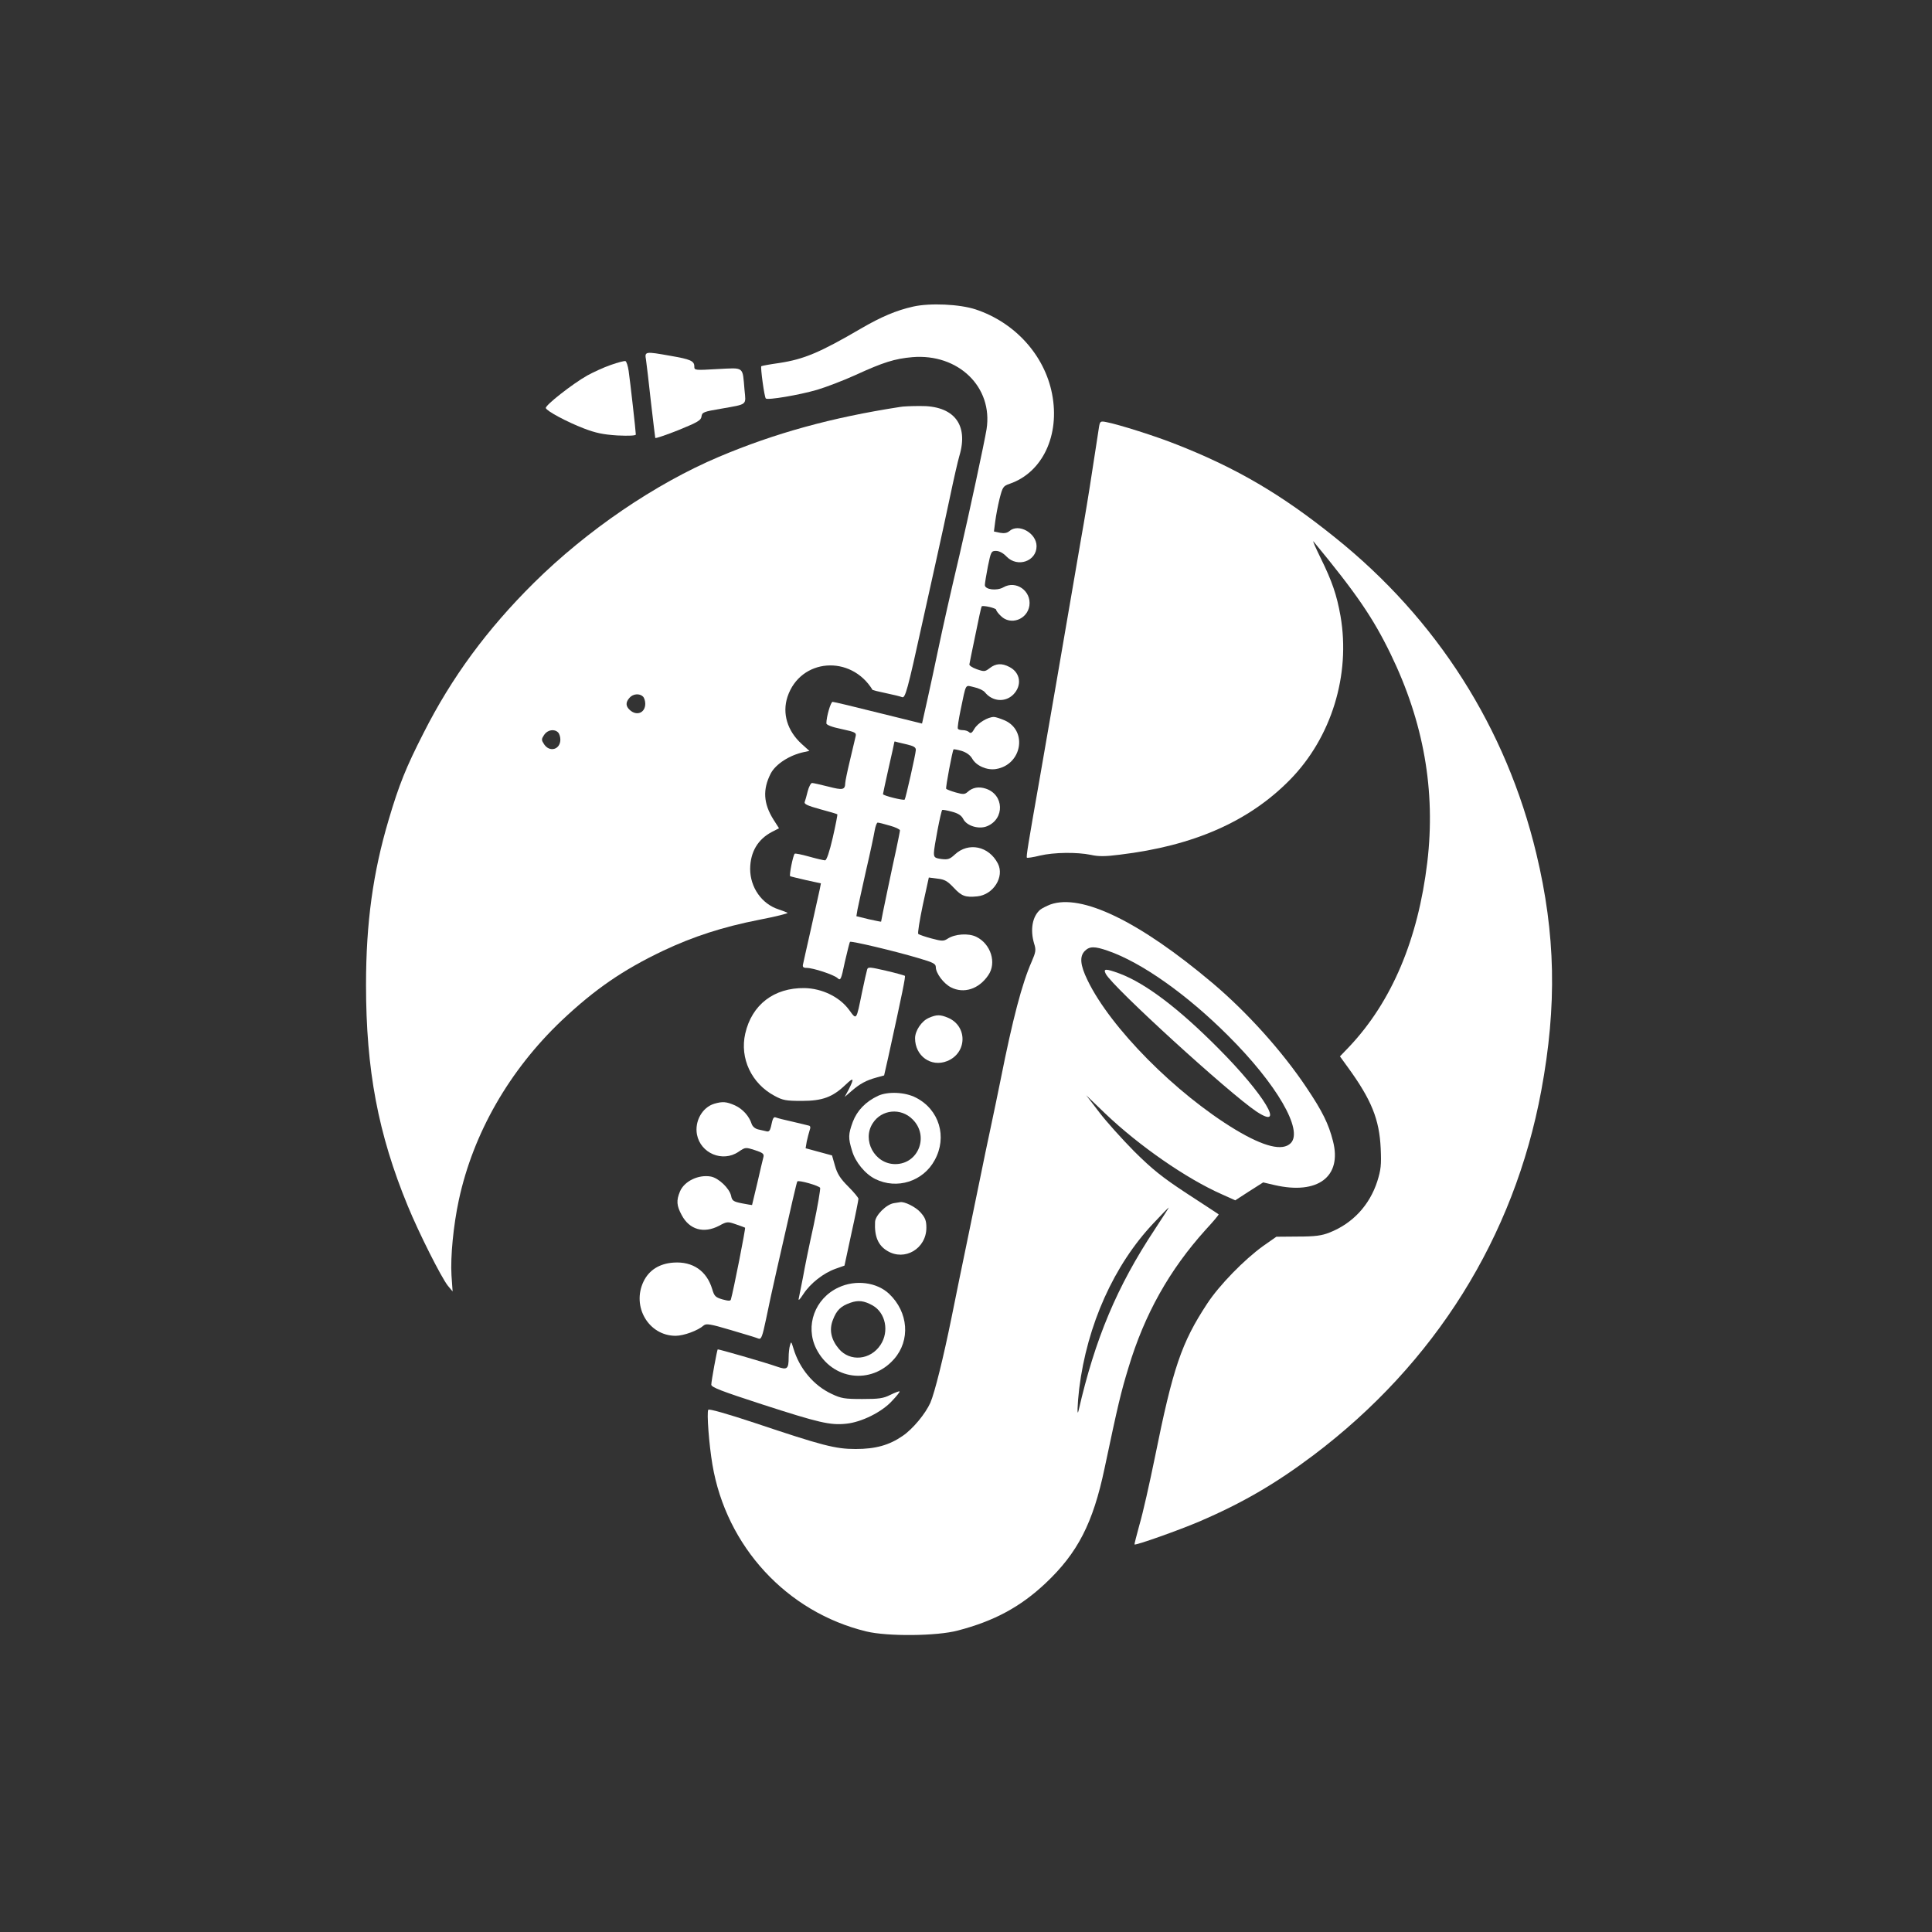 <?xml version="1.0" standalone="no"?>
<!DOCTYPE svg PUBLIC "-//W3C//DTD SVG 20010904//EN"
 "http://www.w3.org/TR/2001/REC-SVG-20010904/DTD/svg10.dtd">
<svg version="1.0" xmlns="http://www.w3.org/2000/svg"
 width="1024pt" height="1024pt" viewBox="0 0 1024 1024"
 preserveAspectRatio="xMidYMid meet">

<rect x="0" y="0" width="1024" height="1024" fill="#333333" stroke="none"/>

<g transform="translate(0,1024) scale(0.1,-0.1)"
fill="#ffffff" stroke="none">
<path d="M4840 8615 c-90 -20 -171 -55 -276 -116 -219 -128 -303 -163 -434
-183 -50 -7 -93 -15 -95 -17 -5 -6 16 -163 24 -171 9 -10 176 18 272 46 47 14
139 49 205 79 144 66 206 86 300 94 243 20 428 -158 393 -382 -11 -68 -92
-446 -143 -665 -53 -225 -84 -363 -115 -510 -15 -74 -41 -191 -56 -260 l-28
-125 -231 57 c-127 32 -236 58 -243 58 -10 0 -33 -79 -33 -114 0 -8 30 -20 80
-30 73 -16 80 -19 75 -39 -3 -12 -16 -69 -30 -127 -14 -58 -25 -112 -25 -120
-1 -37 -13 -39 -90 -19 -40 10 -79 19 -86 19 -6 0 -17 -20 -23 -44 -6 -24 -13
-50 -16 -57 -4 -11 17 -20 82 -38 49 -13 89 -25 91 -27 2 -1 -9 -57 -24 -123
-18 -78 -33 -121 -41 -121 -7 0 -46 9 -85 20 -39 11 -74 18 -76 15 -9 -9 -30
-115 -24 -119 4 -2 42 -11 85 -21 l78 -17 -6 -31 c-4 -18 -25 -111 -46 -207
-22 -96 -41 -183 -43 -192 -3 -13 2 -18 19 -18 35 0 144 -36 164 -54 16 -15
19 -10 39 86 13 56 25 104 27 106 6 6 238 -49 362 -86 79 -23 93 -30 93 -48 0
-32 41 -87 80 -107 68 -35 148 -10 198 64 46 66 13 167 -64 204 -42 20 -112
15 -151 -10 -21 -14 -30 -14 -86 1 -34 9 -65 20 -70 24 -4 3 7 72 24 153 l32
146 46 -6 c38 -4 53 -13 87 -49 41 -44 61 -51 123 -45 86 8 146 104 110 174
-48 93 -156 115 -228 48 -27 -25 -37 -28 -71 -24 -36 5 -40 9 -40 33 0 28 37
221 44 227 2 2 25 -2 51 -9 34 -9 51 -20 61 -40 19 -36 83 -55 126 -37 94 39
90 167 -7 199 -37 12 -70 7 -97 -18 -15 -13 -24 -13 -63 -2 -25 7 -47 16 -50
19 -4 7 33 202 39 209 2 2 22 -2 43 -8 25 -8 45 -22 56 -41 21 -38 79 -63 126
-55 136 22 169 201 48 257 -23 10 -50 19 -59 19 -32 0 -85 -32 -103 -62 -12
-22 -20 -27 -28 -19 -6 6 -21 11 -33 11 -13 0 -25 3 -27 8 -3 4 4 48 14 97 31
148 23 134 71 123 24 -5 50 -17 58 -27 40 -50 108 -55 151 -12 47 48 38 116
-21 146 -40 21 -72 19 -104 -6 -25 -19 -29 -20 -69 -6 -23 8 -41 20 -39 26 1
6 15 77 32 157 16 81 31 148 33 150 7 7 77 -9 77 -18 0 -5 11 -20 25 -33 51
-51 140 -19 151 55 11 78 -71 136 -138 97 -35 -20 -98 -12 -98 12 0 9 7 53 16
99 16 78 18 82 43 82 17 0 38 -11 56 -30 58 -60 159 -25 159 55 0 70 -96 123
-144 80 -12 -10 -27 -13 -49 -9 l-33 7 7 54 c4 30 14 84 23 120 16 62 19 67
54 79 174 60 267 258 224 477 -40 205 -197 378 -405 447 -85 28 -242 35 -331
15z m-40 -2319 c44 -10 55 -17 54 -32 -1 -22 -54 -257 -59 -262 -6 -6 -115 21
-115 29 0 4 14 66 30 139 17 73 30 134 30 136 0 2 1 4 3 4 1 -1 27 -7 57 -14z
m-84 -432 c30 -8 54 -20 54 -25 0 -5 -9 -49 -19 -97 -18 -80 -81 -381 -81
-387 0 -1 -30 5 -66 13 l-65 16 6 36 c4 19 24 112 45 205 22 94 42 189 46 213
4 23 11 42 16 42 6 0 34 -7 64 -16z"/>
<path d="M3424 8333 c3 -21 15 -121 26 -223 12 -102 22 -188 23 -191 1 -4 56
15 122 41 103 42 120 52 123 72 3 23 10 26 105 42 141 25 131 17 123 100 -11
126 1 117 -142 110 -122 -7 -124 -7 -124 14 0 29 -21 38 -126 56 -135 24 -138
24 -130 -21z"/>
<path d="M3238 8306 c-38 -13 -94 -39 -125 -56 -78 -44 -225 -159 -220 -173 5
-16 111 -73 202 -108 63 -24 101 -32 177 -37 63 -3 98 -1 98 5 0 16 -30 282
-38 337 -4 27 -12 51 -17 52 -6 2 -40 -7 -77 -20z"/>
<path d="M4770 8083 c-363 -56 -663 -139 -959 -264 -338 -143 -699 -389 -982
-669 -247 -245 -435 -500 -584 -795 -93 -182 -130 -274 -185 -460 -83 -279
-120 -546 -120 -875 0 -450 64 -790 221 -1171 59 -144 178 -380 213 -424 l25
-30 -6 85 c-6 99 10 265 39 400 76 353 267 687 545 951 176 166 324 268 538
370 159 75 315 126 509 164 88 17 156 34 150 37 -5 3 -26 11 -47 18 -90 29
-151 117 -151 215 1 90 41 157 116 196 l37 19 -30 47 c-53 85 -57 159 -14 243
26 50 100 98 177 114 l28 6 -41 37 c-76 69 -104 162 -75 250 68 204 336 225
451 36 1 -1 32 -9 71 -17 38 -8 76 -17 85 -21 17 -7 28 31 109 400 17 77 49
221 71 320 22 99 56 254 75 345 19 91 41 187 49 214 50 167 -30 267 -210 264
-44 0 -91 -2 -105 -5z m-1362 -1535 c7 -7 12 -24 12 -38 0 -48 -45 -67 -82
-33 -22 20 -23 41 -1 65 18 21 53 24 71 6z m-450 -190 c7 -7 12 -24 12 -38 0
-53 -57 -69 -86 -25 -15 23 -15 27 0 50 18 27 54 33 74 13z"/>
<path d="M5825 7977 c-3 -18 -18 -120 -35 -227 -16 -107 -43 -271 -60 -365
-16 -93 -38 -222 -49 -285 -22 -130 -140 -814 -171 -990 -60 -341 -72 -412
-67 -416 2 -2 33 2 68 11 76 18 198 19 271 4 39 -9 77 -9 153 1 392 47 685
176 902 397 220 224 322 556 268 868 -20 112 -44 183 -106 309 -27 55 -44 94
-37 86 227 -275 315 -404 408 -595 176 -362 240 -726 195 -1105 -49 -409 -188
-738 -413 -977 l-50 -52 42 -58 c125 -172 167 -276 174 -430 4 -88 1 -113 -18
-174 -41 -127 -131 -224 -254 -272 -40 -16 -76 -21 -166 -21 l-115 -1 -70 -49
c-100 -72 -233 -208 -297 -306 -136 -207 -181 -339 -277 -815 -28 -137 -64
-297 -81 -354 -16 -58 -28 -106 -27 -107 6 -6 237 76 342 121 229 98 404 200
605 351 646 487 1065 1157 1209 1933 84 452 76 831 -26 1256 -160 667 -527
1244 -1068 1677 -282 227 -521 367 -836 491 -112 45 -312 108 -376 120 -30 6
-33 4 -38 -26z"/>
<path d="M5567 5446 c-20 -8 -44 -20 -53 -27 -42 -35 -55 -106 -33 -180 11
-34 9 -45 -13 -96 -51 -115 -101 -306 -164 -623 -14 -69 -38 -186 -54 -260
-16 -74 -38 -180 -49 -235 -11 -55 -43 -210 -71 -345 -28 -135 -67 -324 -86
-420 -44 -217 -90 -402 -113 -455 -26 -58 -93 -139 -146 -175 -72 -50 -145
-70 -250 -70 -108 0 -176 18 -537 139 -145 48 -240 75 -244 69 -9 -14 4 -185
22 -291 73 -433 394 -782 816 -884 111 -27 374 -25 485 5 192 50 331 125 464
250 171 161 252 319 313 608 72 341 87 404 127 535 85 283 217 518 409 731 40
43 71 80 69 82 -2 2 -78 51 -168 110 -134 88 -184 129 -280 224 -64 65 -148
158 -185 207 l-69 90 100 -96 c180 -172 431 -346 619 -429 l71 -32 74 48 74
47 60 -14 c229 -53 359 44 310 233 -23 91 -56 158 -140 283 -128 192 -316 401
-500 556 -387 326 -693 474 -858 415z m304 -245 c178 -61 419 -231 639 -451
257 -256 399 -501 331 -569 -43 -43 -140 -20 -292 71 -317 191 -664 541 -785
793 -39 80 -43 126 -14 155 25 25 52 25 121 1z m249 -1478 c-200 -302 -316
-579 -403 -958 -9 -40 -7 29 3 115 42 338 184 655 394 877 43 46 79 83 81 83
1 0 -33 -53 -75 -117z"/>
<path d="M5861 5078 c37 -70 653 -632 798 -729 159 -105 42 90 -199 332 -212
214 -388 347 -526 399 -74 27 -88 27 -73 -2z"/>
<path d="M4596 5101 c-3 -9 -15 -63 -27 -120 -31 -152 -28 -149 -69 -93 -51
69 -143 113 -236 115 -162 2 -279 -88 -314 -241 -30 -131 33 -265 155 -330 44
-24 61 -27 145 -27 109 0 163 20 231 85 44 42 48 37 18 -23 l-22 -41 37 32
c44 38 77 56 132 71 l40 11 22 97 c76 346 92 426 88 431 -3 2 -48 15 -100 27
-87 20 -96 21 -100 6z"/>
<path d="M4923 4845 c-38 -16 -73 -68 -73 -108 0 -94 85 -155 170 -121 107 43
109 186 4 230 -41 17 -60 17 -101 -1z"/>
<path d="M4654 4432 c-66 -31 -111 -78 -134 -138 -24 -66 -25 -85 -4 -153 17
-60 70 -124 123 -150 115 -57 254 -13 315 100 68 123 24 268 -99 331 -57 30
-149 34 -201 10z m183 -125 c89 -88 31 -237 -92 -237 -109 0 -178 127 -119
217 47 73 149 83 211 20z"/>
<path d="M3786 4390 c-64 -19 -105 -93 -92 -163 19 -100 136 -149 220 -92 37
25 37 25 87 9 43 -14 50 -20 45 -38 -3 -12 -18 -73 -32 -136 -15 -63 -28 -116
-28 -117 -1 0 -24 3 -53 9 -46 9 -53 14 -58 40 -9 40 -66 94 -107 102 -65 12
-141 -24 -164 -79 -20 -48 -18 -75 9 -125 41 -78 117 -99 198 -57 42 23 46 23
89 8 25 -8 47 -17 49 -18 4 -2 -62 -336 -75 -380 -2 -9 -12 -9 -45 0 -37 11
-43 17 -54 54 -29 97 -103 148 -205 141 -75 -5 -130 -40 -159 -100 -64 -133
27 -288 170 -288 43 0 119 28 149 55 13 11 34 8 145 -25 72 -21 137 -41 146
-45 14 -5 20 12 39 102 12 59 37 176 56 258 84 372 107 470 110 473 6 9 117
-23 121 -34 2 -7 -13 -97 -35 -201 -23 -103 -48 -226 -56 -273 -9 -47 -19 -96
-22 -110 -4 -17 3 -11 24 21 37 57 106 111 170 134 l48 17 37 172 c21 94 37
176 37 182 0 6 -24 35 -54 65 -42 42 -58 67 -70 109 l-16 56 -70 19 -70 19 6
36 c4 19 11 45 15 58 6 16 5 24 -4 26 -6 2 -46 11 -87 21 -41 9 -81 19 -87 22
-13 5 -17 -2 -27 -50 -5 -20 -11 -27 -24 -23 -9 2 -29 7 -44 10 -16 4 -29 15
-34 29 -13 41 -47 79 -88 98 -45 20 -66 22 -110 9z"/>
<path d="M4738 3863 c-40 -6 -98 -64 -100 -99 -4 -77 16 -125 65 -154 92 -56
207 12 207 123 0 37 -6 53 -31 81 -25 29 -88 60 -109 54 -3 0 -17 -3 -32 -5z"/>
<path d="M4444 3416 c-125 -58 -178 -203 -118 -324 83 -166 291 -194 413 -55
87 99 76 248 -26 345 -65 62 -178 77 -269 34z m181 -95 c69 -39 89 -138 42
-209 -53 -81 -162 -91 -221 -21 -41 49 -52 100 -32 152 20 53 42 74 93 92 42
15 73 11 118 -14z"/>
<path d="M4187 3109 c-4 -13 -7 -42 -7 -64 0 -61 -8 -67 -60 -49 -68 24 -313
94 -316 92 -4 -5 -34 -169 -34 -187 0 -14 56 -35 268 -104 303 -98 362 -112
447 -103 81 8 190 62 244 122 24 25 41 47 39 49 -2 3 -24 -6 -49 -18 -37 -19
-61 -22 -149 -22 -93 0 -112 3 -162 27 -95 44 -171 134 -203 242 -11 36 -12
38 -18 15z"/>
</g>
</svg>
